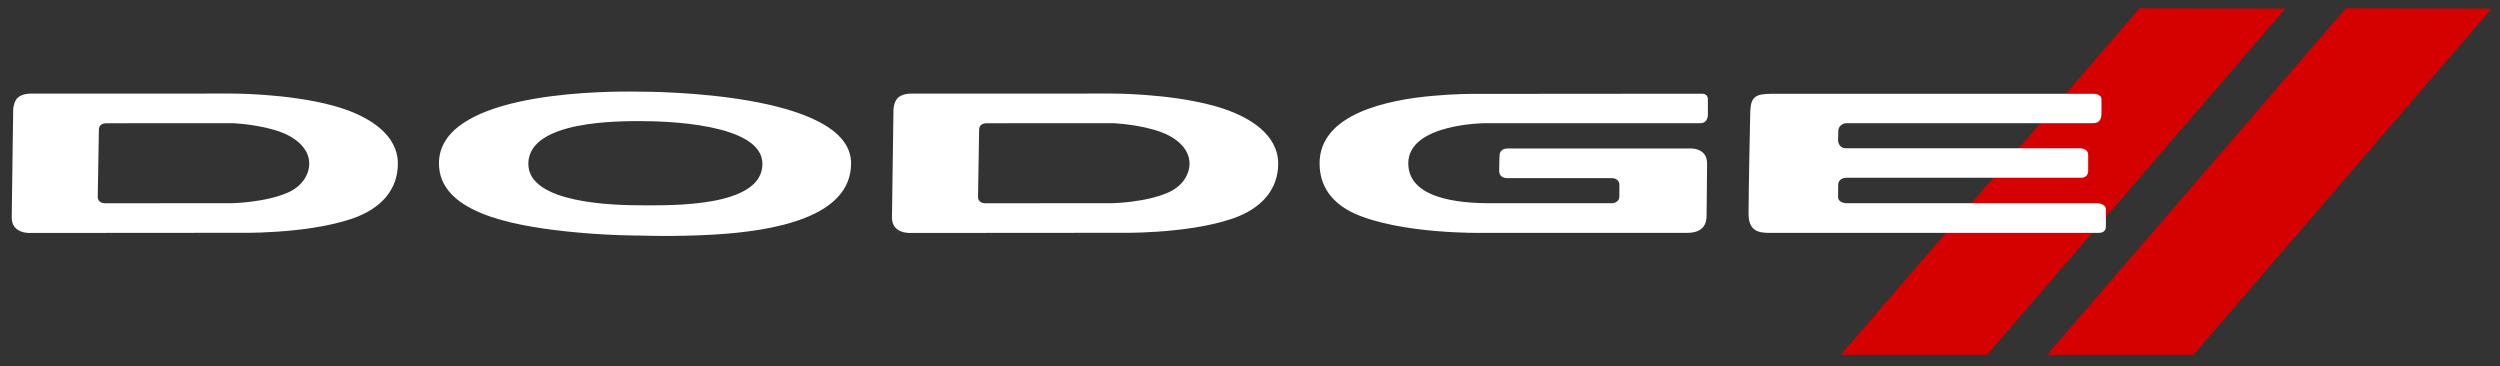 <svg width="191" height="28" viewBox="0 0 191 28" fill="none" xmlns="http://www.w3.org/2000/svg">
	<rect x="0" y="0" width="191" height="28" fill="#333333" stroke="none"/>
	<g clip-path="url(#clip0_69_68)">
		<path fill-rule="evenodd" clip-rule="evenodd" d="M163.464 0.632L140.635 27.102H151.82L174.603 0.654L163.464 0.632ZM179.225 0.632L156.397 27.102H167.582L190.364 0.654L179.225 0.632Z" fill="#D50000"/>
		<path fill-rule="evenodd" clip-rule="evenodd" d="M48.154 6.995C44.912 6.985 33.536 7.272 33.536 12.482C33.536 16.148 38.858 17.203 43.252 17.678C46.362 18.014 48.999 17.998 48.999 17.998C48.999 17.998 51.47 18.096 54.464 17.927C59.109 17.662 65.023 16.614 65.023 12.48C65.023 7.023 49.583 7.004 48.988 7.004C48.914 7.004 48.617 6.996 48.154 6.995ZM17.615 7.148L2.532 7.153C2.532 7.153 1.825 7.093 1.404 7.422C1.01 7.73 1.007 8.424 1.007 8.424L0.895 16.627C0.895 17.898 2.335 17.798 2.335 17.798L18.141 17.786C18.141 17.786 23.337 17.915 26.88 16.713C29.202 15.926 30.397 14.416 30.397 12.499C30.397 10.354 28.333 8.872 25.537 8.095C22.024 7.119 17.615 7.148 17.615 7.148ZM84.863 7.148L69.785 7.153C69.785 7.153 69.077 7.093 68.656 7.422C68.263 7.73 68.26 8.424 68.26 8.424L68.146 16.627C68.146 17.898 69.586 17.798 69.586 17.798L85.398 17.786C85.398 17.786 90.586 17.915 94.13 16.713C96.453 15.926 97.653 14.416 97.653 12.499C97.653 10.354 95.59 8.872 92.786 8.095C89.279 7.119 84.863 7.148 84.863 7.148ZM129.993 7.159C129.855 7.159 112.497 7.173 112.497 7.173C112.497 7.173 111.198 7.166 109.472 7.321C106.011 7.631 100.816 8.689 100.816 12.482C100.816 14.247 101.771 15.497 103.421 16.287C107.012 17.913 113.261 17.792 113.261 17.792H128.877C130.245 17.792 130.382 16.982 130.382 16.436C130.382 15.891 130.421 13.727 130.421 12.482C130.421 11.238 129.076 11.344 129.076 11.344H115.179C114.568 11.344 114.568 11.842 114.568 11.842C114.568 11.842 114.537 12.483 114.537 13.052C114.537 13.623 115.118 13.607 115.118 13.607H123.132C123.659 13.607 123.72 14.034 123.72 14.034V14.998C123.72 15.493 123.193 15.526 123.193 15.526H113.995C112.574 15.526 107.592 15.526 107.592 12.482C107.592 9.438 113.475 9.41 113.475 9.41H129.909C130.573 9.41 130.482 8.609 130.482 8.609V7.606C130.482 7.171 130.13 7.159 129.993 7.159ZM135.387 7.167C134.156 7.167 133.759 7.368 133.721 8.506C133.69 9.406 133.591 15.027 133.591 16.328C133.591 17.627 134.309 17.792 135.165 17.792H160.346C160.912 17.792 160.889 17.353 160.889 17.253V16C160.889 15.523 160.194 15.526 160.194 15.526H141.147C140.406 15.526 140.429 15.066 140.429 15.066C140.429 15.066 140.437 14.63 140.437 14.142C140.437 13.656 140.88 13.578 141.094 13.578H159.017C159.544 13.578 159.537 13.082 159.537 13.082V11.842C159.537 11.305 158.887 11.326 158.887 11.326H141.033C140.437 11.326 140.429 10.721 140.429 10.721L140.444 10.045C140.444 9.459 141.033 9.41 141.033 9.41H159.919C160.476 9.41 160.553 9.007 160.553 8.609V7.606C160.553 7.123 159.888 7.167 159.888 7.167H135.387ZM49.039 9.255C50.618 9.255 58.249 9.393 58.249 12.52C58.258 15.879 51.128 15.685 49.039 15.685C46.95 15.685 40.364 15.556 40.364 12.52C40.364 9.159 47.46 9.255 49.039 9.255ZM17.756 9.41C17.756 9.41 19.877 9.492 21.498 10.108C22.768 10.591 23.626 11.461 23.626 12.487C23.626 13.35 23.068 14.22 22.058 14.683C20.33 15.475 17.748 15.523 17.748 15.523L8.016 15.53C8.016 15.53 7.467 15.543 7.467 15.033C7.467 15.033 7.554 9.985 7.554 9.92C7.554 9.853 7.547 9.416 8.128 9.416C8.796 9.416 17.756 9.41 17.756 9.41ZM85.005 9.41C85.005 9.41 87.129 9.492 88.748 10.108C90.024 10.591 90.88 11.461 90.88 12.487C90.88 13.35 90.322 14.22 89.306 14.683C87.579 15.475 84.997 15.523 84.997 15.523L75.267 15.53C75.267 15.53 74.72 15.543 74.72 15.033C74.72 15.033 74.805 9.985 74.805 9.92C74.805 9.853 74.799 9.416 75.38 9.416C76.047 9.416 85.005 9.41 85.005 9.41Z" fill="white"/>
	</g>
	<defs>
		<clipPath id="clip0_69_68">
			<rect width="191" height="28" fill="white"/>
		</clipPath>
	</defs>
</svg>
